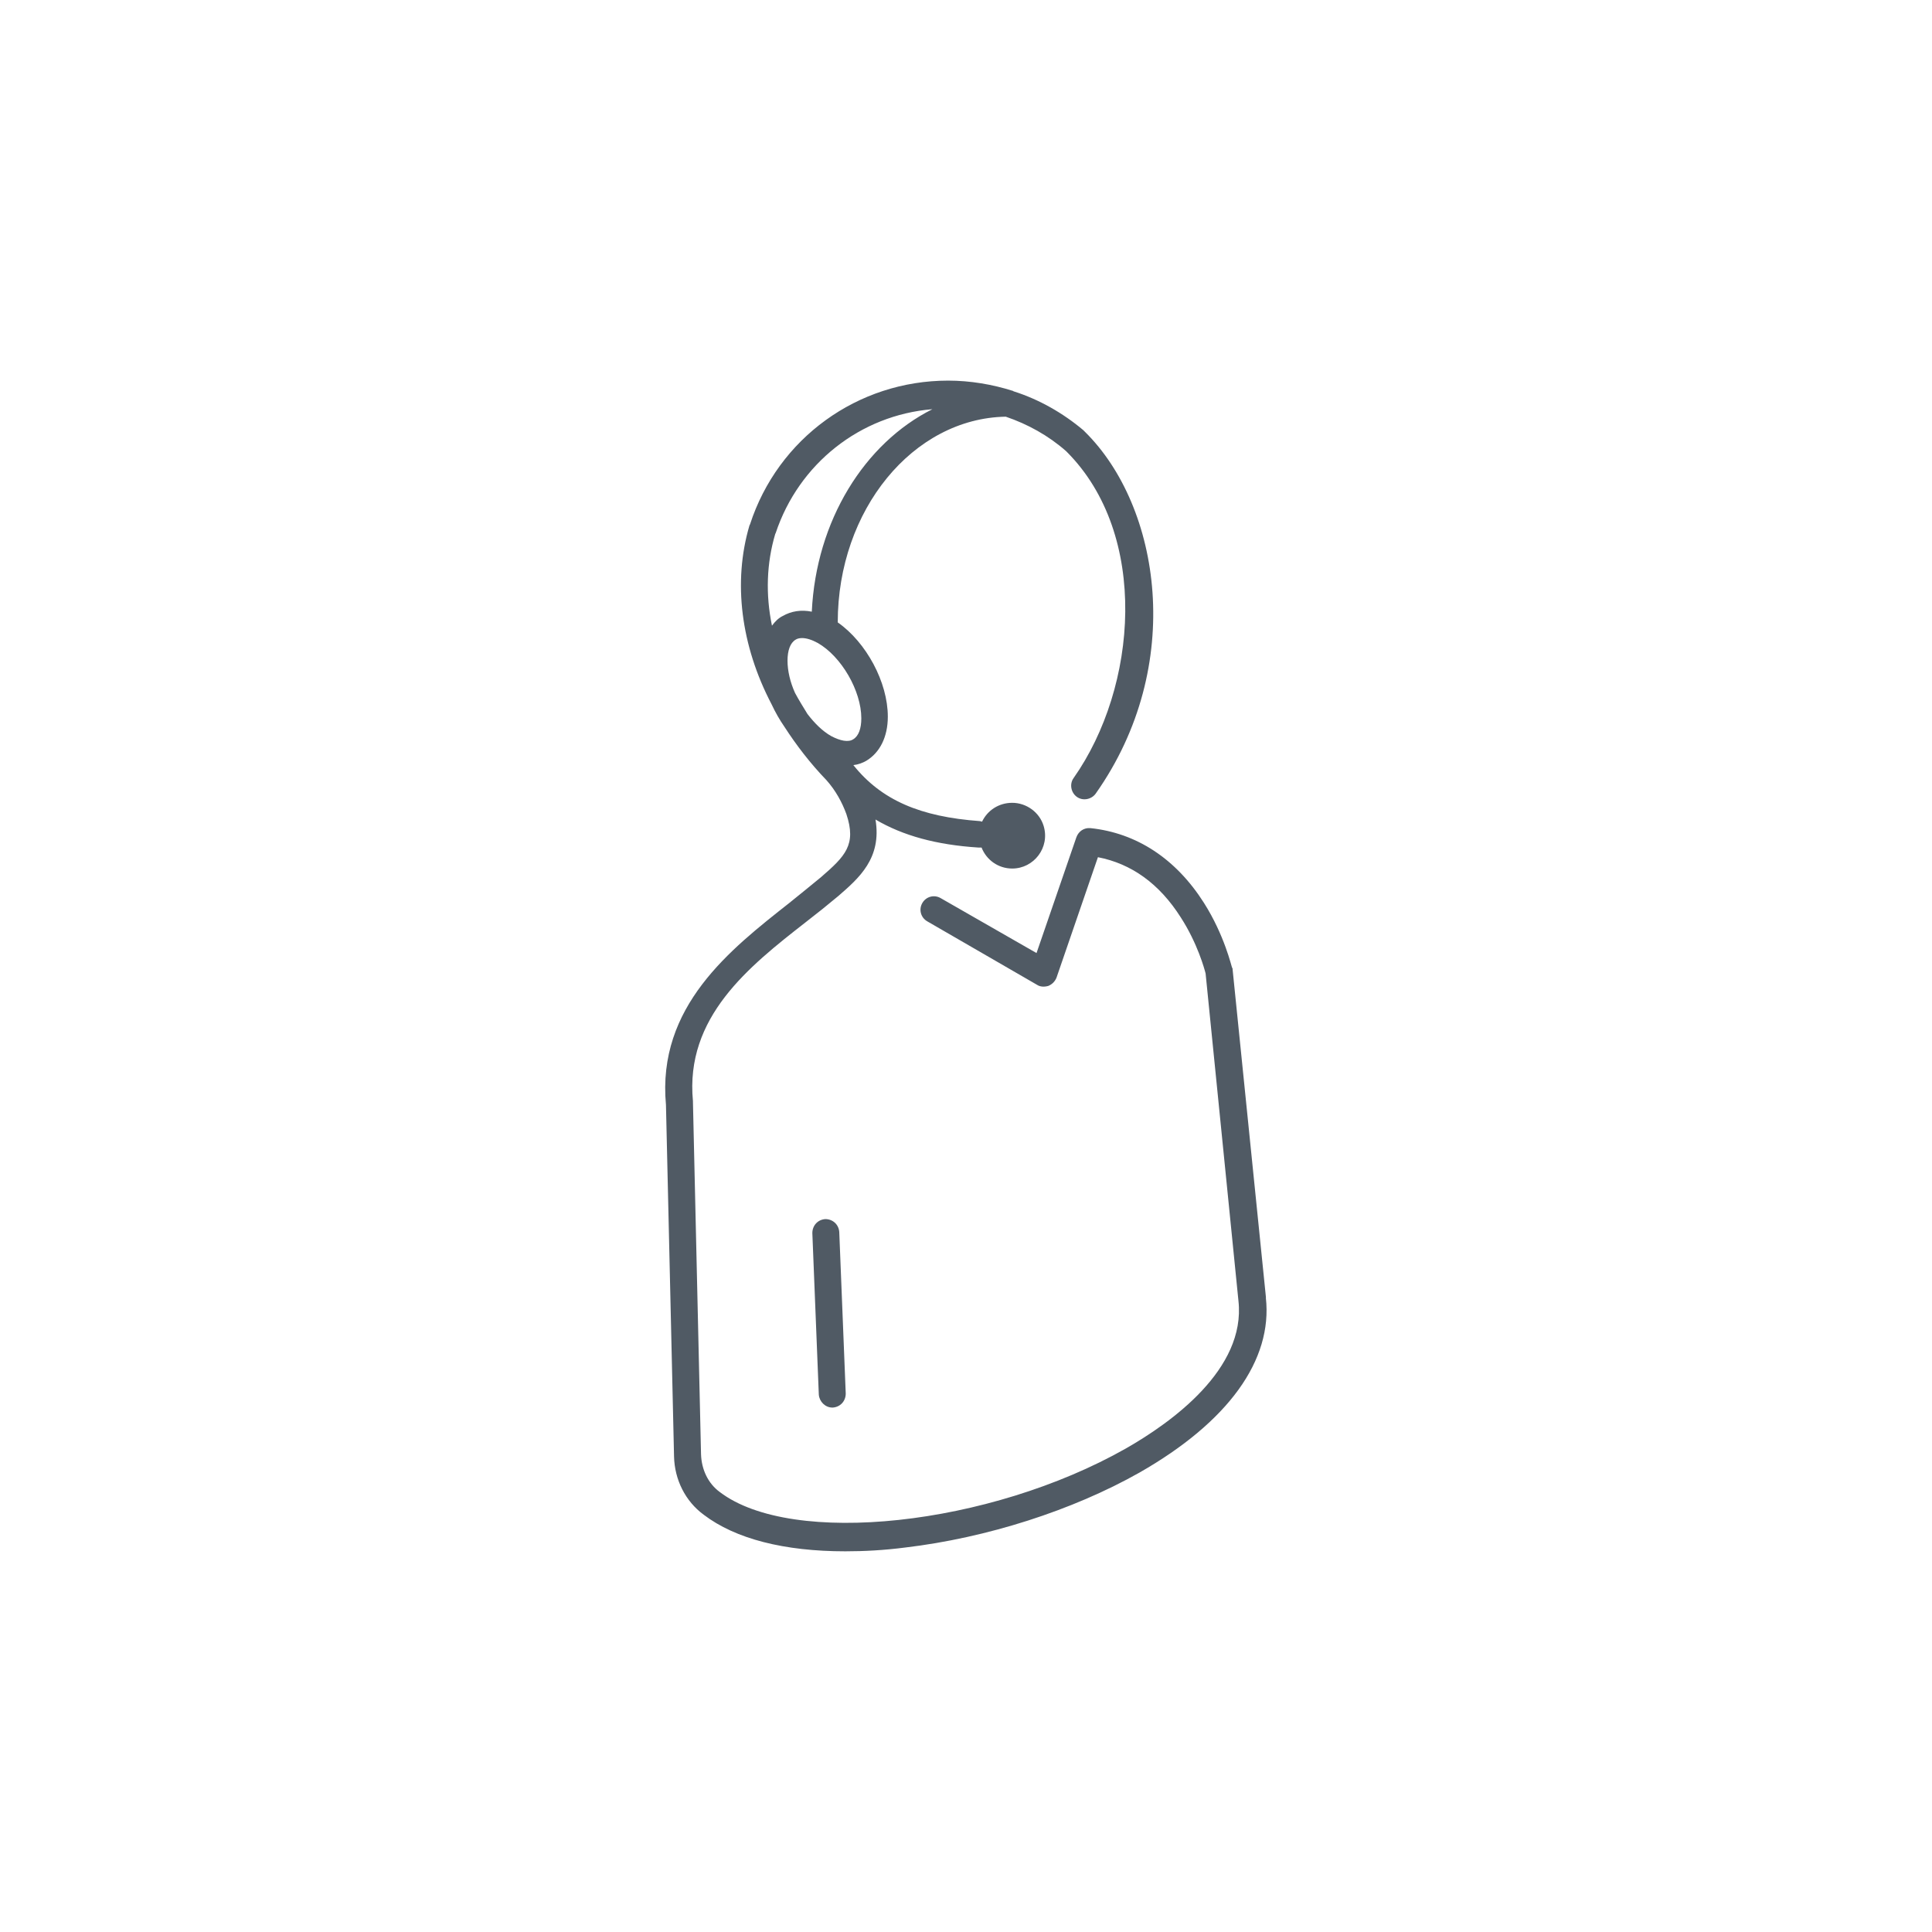<?xml version="1.0" encoding="UTF-8"?>
<svg id="Gray" xmlns="http://www.w3.org/2000/svg" viewBox="0 0 600 600">
  <defs>
    <style>
      .cls-1 {
        fill: #505a64;
      }
    </style>
  </defs>
  <path class="cls-1" d="M256.29,378.6c-2.34.17-4.01,2.01-4.01,4.35l2.01,50.17c.17,2.17,2.01,4.01,4.18,4.01h.17c2.34-.17,4.01-2.01,4.01-4.35l-2.01-50.17c-.17-2.34-2.01-4.01-4.35-4.01Z"/>
  <path class="cls-1" d="M393.16,403.02l-10.37-102.02c0-.17,0-.33-.17-.5-.17-.33-2.34-10.03-8.7-20.07-8.7-13.71-20.9-21.74-35.29-23.25-2.01-.17-3.68,1-4.35,2.84l-12.38,35.96-29.77-17.06c-2.01-1.17-4.52-.5-5.69,1.51s-.5,4.52,1.51,5.69l34.12,19.73c1,.67,2.34.67,3.51.33,1.17-.5,2.01-1.34,2.51-2.51l12.88-37.46c10.37,2.01,19.07,8.19,25.75,18.73,5.18,8.03,7.36,16.05,7.69,17.39l10.2,101.68c2.34,21.24-20.9,37.8-34.95,45.82-42.48,24.08-103.69,30.6-126.1,13.55-3.68-2.68-5.69-7.02-5.85-11.71l-2.51-109.37v-.33c-2.51-26.09,17.39-41.81,34.95-55.52,3.68-2.84,7.02-5.52,10.2-8.19,6.36-5.52,13.55-11.71,11.54-23.75,8.53,5.02,18.9,7.86,31.94,8.7h1c1.51,3.85,5.18,6.52,9.53,6.52,6.7,0,11.78-6.51,9.75-13.23-1.28-4.24-5.35-7.19-9.78-7.18-4.17.01-7.67,2.35-9.34,5.85-.17,0-.5-.17-.67-.17-18.56-1.34-30.6-6.52-39.3-17.39,1.51-.17,2.84-.67,4.01-1.34,4.18-2.51,6.69-7.36,6.69-13.71,0-10.7-6.69-23.08-15.55-29.27,0-34.95,23.41-63.38,52.18-63.89,6.86,2.34,13.21,5.85,18.73,10.7l.17.17c25.75,25.75,22.08,73.08,2.17,101.35-1.34,1.84-.84,4.52,1,5.85s4.52.84,5.85-1c28.1-39.8,20.07-89.31-3.34-112.38-.17-.17-.33-.33-.5-.5-6.36-5.35-13.71-9.53-21.57-12.04-.17,0-.17-.17-.33-.17-6.36-2.01-13.21-3.18-20.07-3.18-28.1,0-52.85,17.89-61.54,44.65l-.17.33c-5.18,17.56-2.68,37.29,6.86,55.52,1.17,2.51,2.51,4.85,4.01,7.02,3.68,5.69,8.03,11.37,13.04,16.56,2.84,3.18,4.85,6.86,6.19,10.54,3.18,9.53-.33,13.04-7.86,19.57-3.01,2.51-6.36,5.18-9.87,8.03-18.23,14.38-41.14,32.11-38.3,62.71l2.51,109.21c.17,7.19,3.51,13.88,9.2,18.06,9.87,7.53,25.09,11.37,43.98,11.37,5.85,0,12.04-.33,18.56-1.17,25.42-3.01,52.01-11.54,72.75-23.25,27.59-15.72,41.48-34.95,39.3-54.35h0ZM267.49,223.07c0,3.18-.84,5.52-2.51,6.52-1.51,1-4.01.5-6.86-1-2.68-1.51-5.18-4.01-7.36-6.86-1.34-2.17-2.68-4.35-3.85-6.52-1.51-3.34-2.34-6.86-2.34-10.03s.84-5.52,2.51-6.52c.5-.33,1.17-.5,2.01-.5,1.34,0,3.01.5,4.85,1.51,7.36,4.18,13.55,14.88,13.55,23.41h0ZM240.73,165.87l.17-.33c7.19-21.57,26.26-36.63,48.67-38.46-21.07,10.54-36.12,34.62-37.46,62.88-3.34-.67-6.36-.17-9.03,1.34-1.34.67-2.34,1.67-3.34,3.01-2.01-9.7-1.67-19.4,1-28.43Z"/>
</svg>
